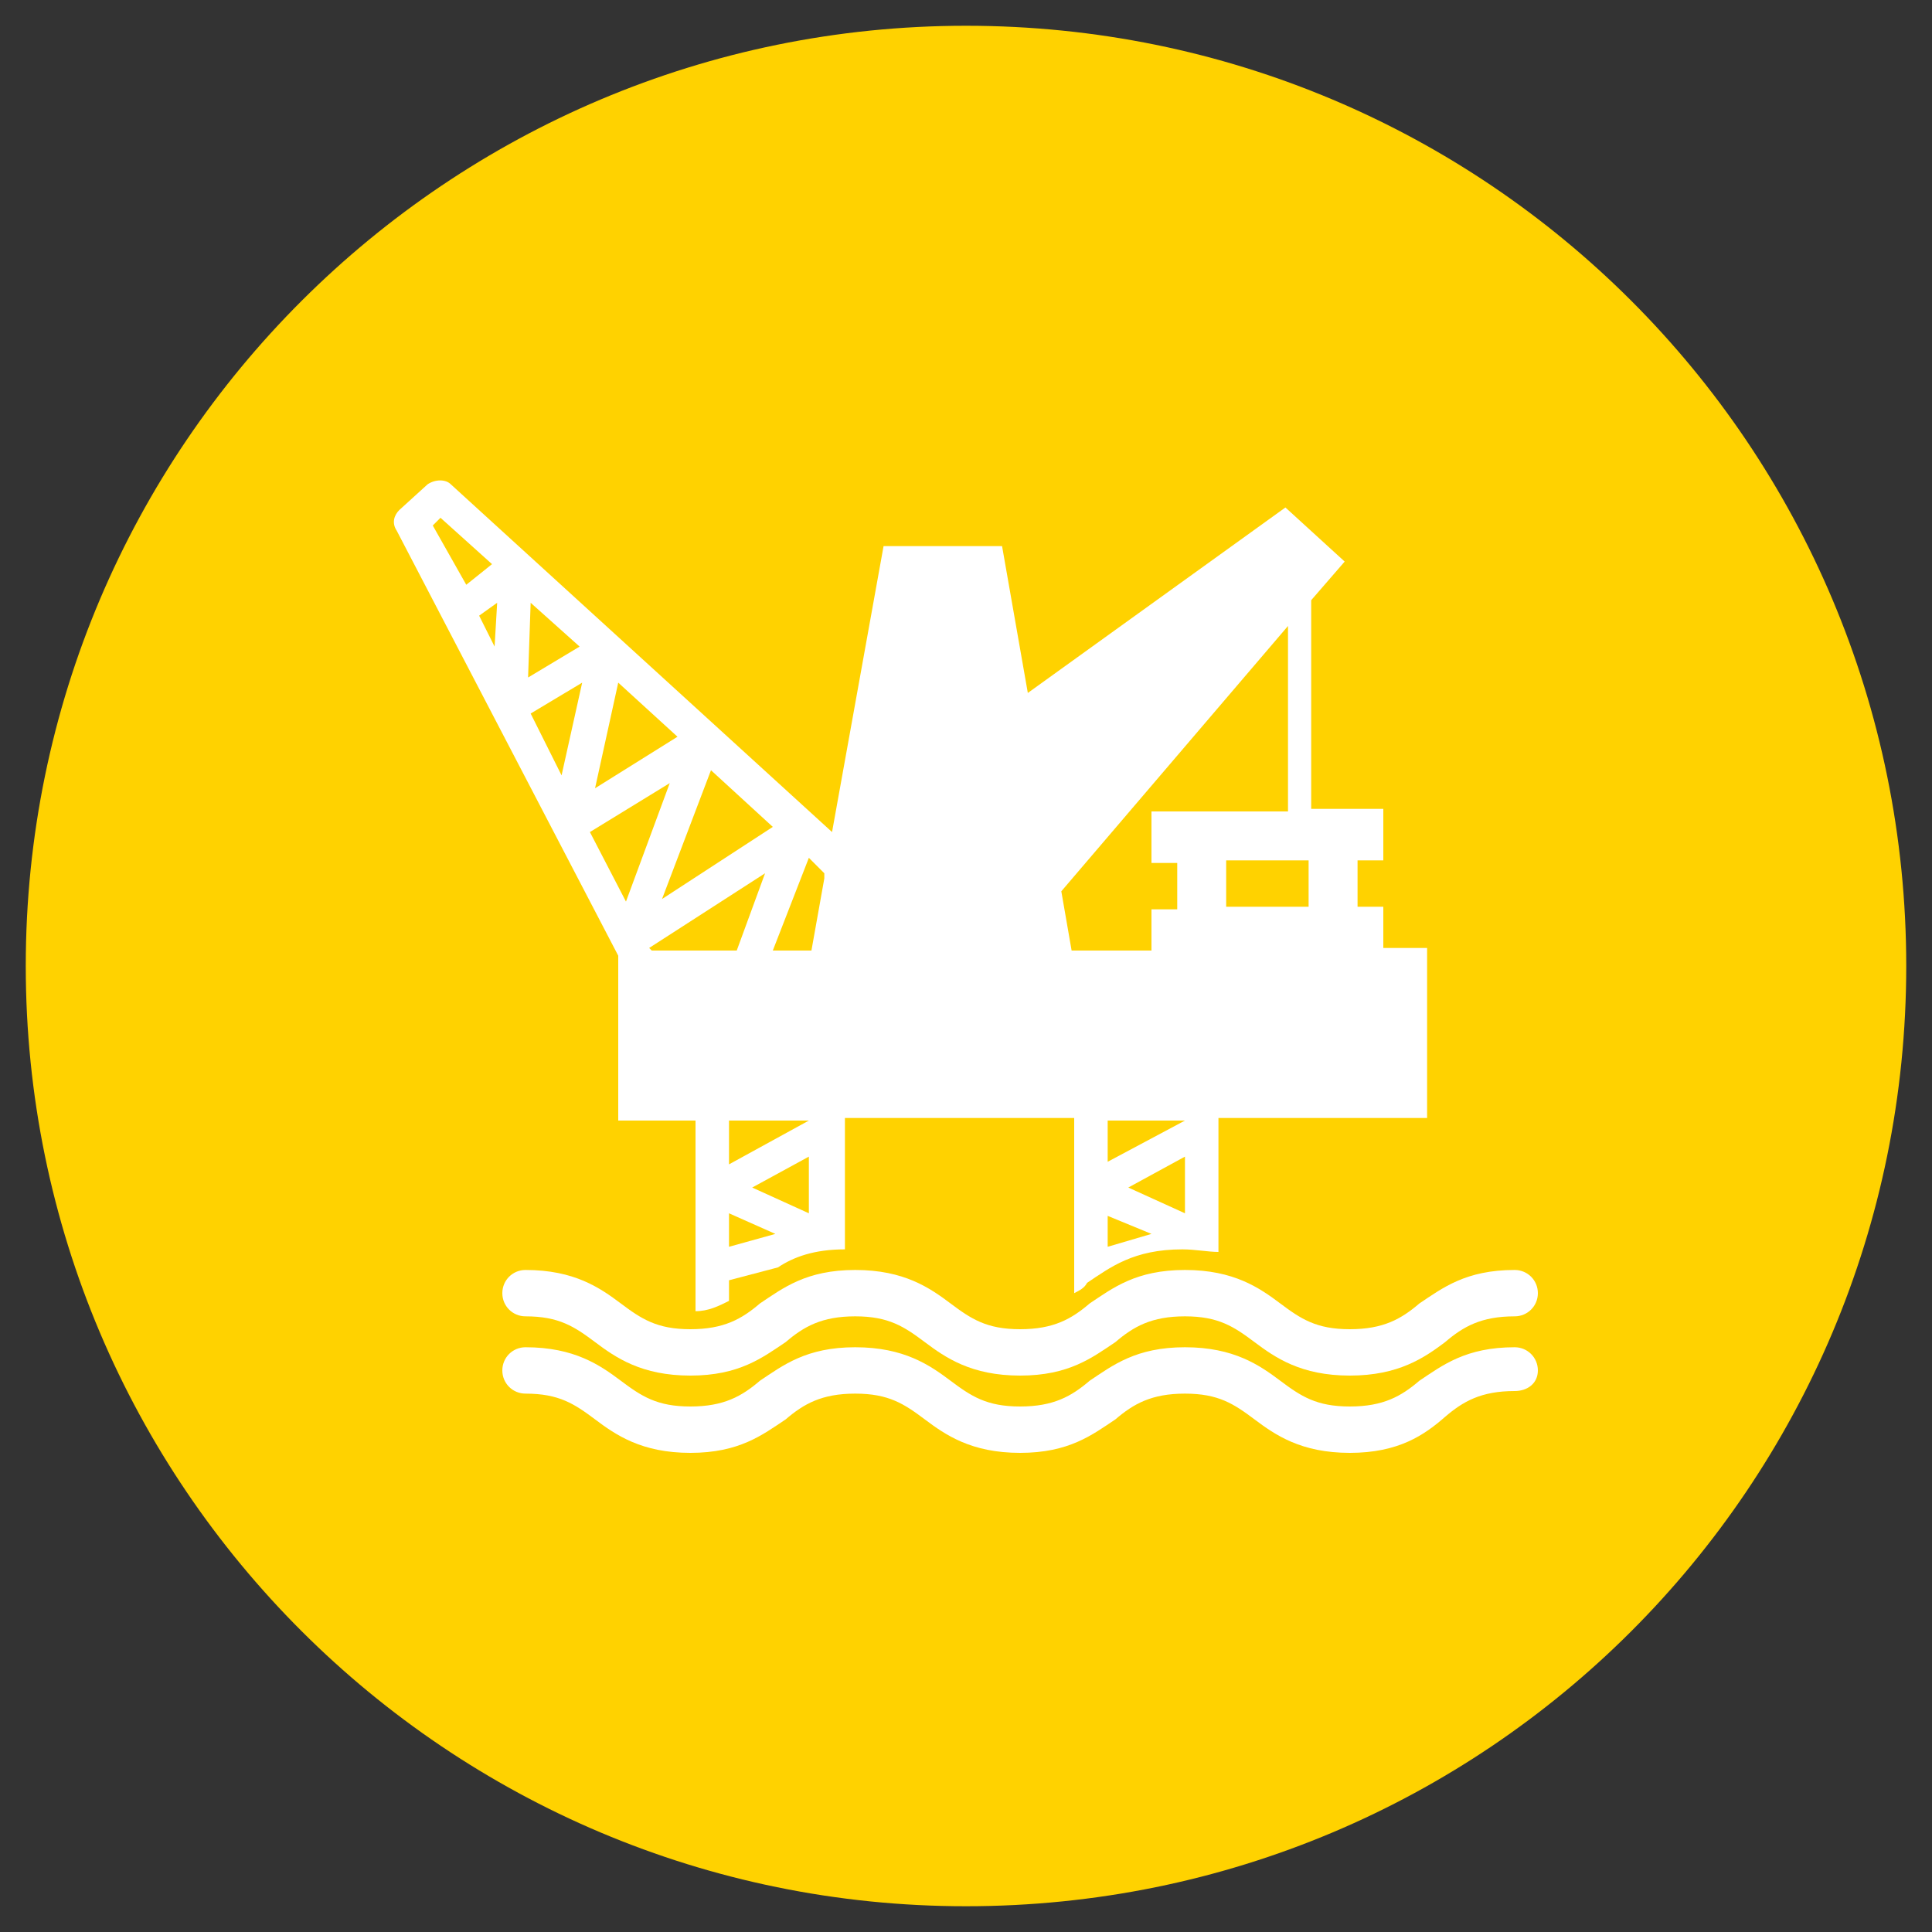 <svg version="1" xmlns="http://www.w3.org/2000/svg" width="75" height="75" viewBox="0 0 75 75"><rect x="0" y="0" width="75" height="75" fill="#333333" stroke="none"/><path fill="#FFD200" d="M74 37.5C74 57.7 57.7 74 37.5 74 17.4 74 1 57.7 1 37.5S17.4 1 37.5 1C57.7 1 74 17.3 74 37.5"/><path fill="#FFF" d="M52.4 53.4c-1.9 0-2.9-.7-3.7-1.3-.8-.6-1.4-1-2.7-1-1.3 0-2 .4-2.7 1-.9.6-1.8 1.3-3.7 1.3-1.9 0-2.9-.7-3.7-1.3-.8-.6-1.4-1-2.7-1-1.3 0-2 .4-2.7 1-.9.6-1.8 1.3-3.7 1.3s-2.9-.7-3.7-1.3c-.8-.6-1.4-1-2.7-1-.5 0-.9-.4-.9-.9s.4-.9.9-.9c1.9 0 2.9.7 3.7 1.3.8.6 1.4 1 2.7 1 1.3 0 2-.4 2.7-1 .9-.6 1.8-1.3 3.7-1.3s2.9.7 3.7 1.3c.8.6 1.4 1 2.7 1s2-.4 2.7-1c.9-.6 1.8-1.3 3.7-1.3 1.9 0 2.9.7 3.7 1.3.8.6 1.4 1 2.7 1 1.3 0 2-.4 2.7-1 .9-.6 1.8-1.3 3.7-1.3.5 0 .9.4.9.9s-.4.9-.9.9c-1.3 0-2 .4-2.7 1-.8.6-1.8 1.3-3.7 1.3"/><path fill="#FFF" d="M24 43.5h3v7.4c.5 0 .9-.2 1.3-.4v-.8l1.9-.5c.6-.4 1.4-.7 2.6-.7v-5.1h8.9v6.8c.2-.1.4-.2.5-.4.9-.6 1.8-1.3 3.7-1.3.5 0 1 .1 1.4.1v-5.2h8.1v-6.6h-1.7v-1.6h-1v-1.8h1v-2h-2.8v-8.1l1.3-1.5-2.3-2.1-10 7.2-1-5.7h-4.6l-2 11.1-14.8-13.5c-.2-.2-.6-.2-.9 0l-1.1 1c-.2.2-.3.5-.1.8L24 37.1v6.4zm19 4.9v-1.2l1.7.7-1.7.5zm3-1.3l-2.2-1 2.2-1.2v2.2zm0-3.6l-3 1.6v-1.6h3zm4.8-8.3h-3.2v-1.8h3.2v1.8zM50 24.3v7.2h-5.3v2h1v1.8h-1v1.6h-3.1l-.4-2.3L50 24.3zM26.4 36.9h-1.1l-.1-.1 4.5-2.9-1.1 3h-2.2zm1.9 11.5v-1.3l1.8.8-1.8.5zm3.1-1.3l-2.2-1 2.2-1.2v2.2zm0-3.6l-3.1 1.7v-1.7h3.1zm0-10.2l.6.6v.2l-.5 2.8H30l1.4-3.6zM30 32.1l-4.3 2.8 1.9-5 2.4 2.2zm-6-5.6l2.3 2.1-3.2 2 .9-4.1zm-7.2-6.1l.3-.3 2 1.8-1 .8-1.3-2.3zm2.4 4.7l-.6-1.2.7-.5-.1 1.7zm1.4-1.7l1.9 1.7-2 1.2.1-2.9zm1.2 6.7l-1.2-2.4 2-1.2-.8 3.6zm1.1 2.2l3.1-1.9-1.7 4.6-1.4-2.7zM52.4 56.4c-1.9 0-2.9-.7-3.7-1.3-.8-.6-1.4-1-2.7-1-1.3 0-2 .4-2.7 1-.9.6-1.8 1.3-3.7 1.3-1.9 0-2.9-.7-3.7-1.3-.8-.6-1.4-1-2.7-1-1.3 0-2 .4-2.7 1-.9.6-1.8 1.3-3.7 1.3s-2.9-.7-3.7-1.3c-.8-.6-1.4-1-2.7-1-.5 0-.9-.4-.9-.9s.4-.9.9-.9c1.9 0 2.9.7 3.7 1.3.8.6 1.4 1 2.7 1 1.3 0 2-.4 2.7-1 .9-.6 1.8-1.3 3.7-1.3s2.9.7 3.7 1.3c.8.6 1.4 1 2.7 1s2-.4 2.7-1c.9-.6 1.8-1.3 3.7-1.3 1.9 0 2.9.7 3.7 1.3.8.6 1.4 1 2.7 1 1.3 0 2-.4 2.7-1 .9-.6 1.8-1.3 3.7-1.3.5 0 .9.4.9.9s-.4.8-.9.8c-1.3 0-2 .4-2.7 1-.8.7-1.8 1.4-3.7 1.4"/></svg>